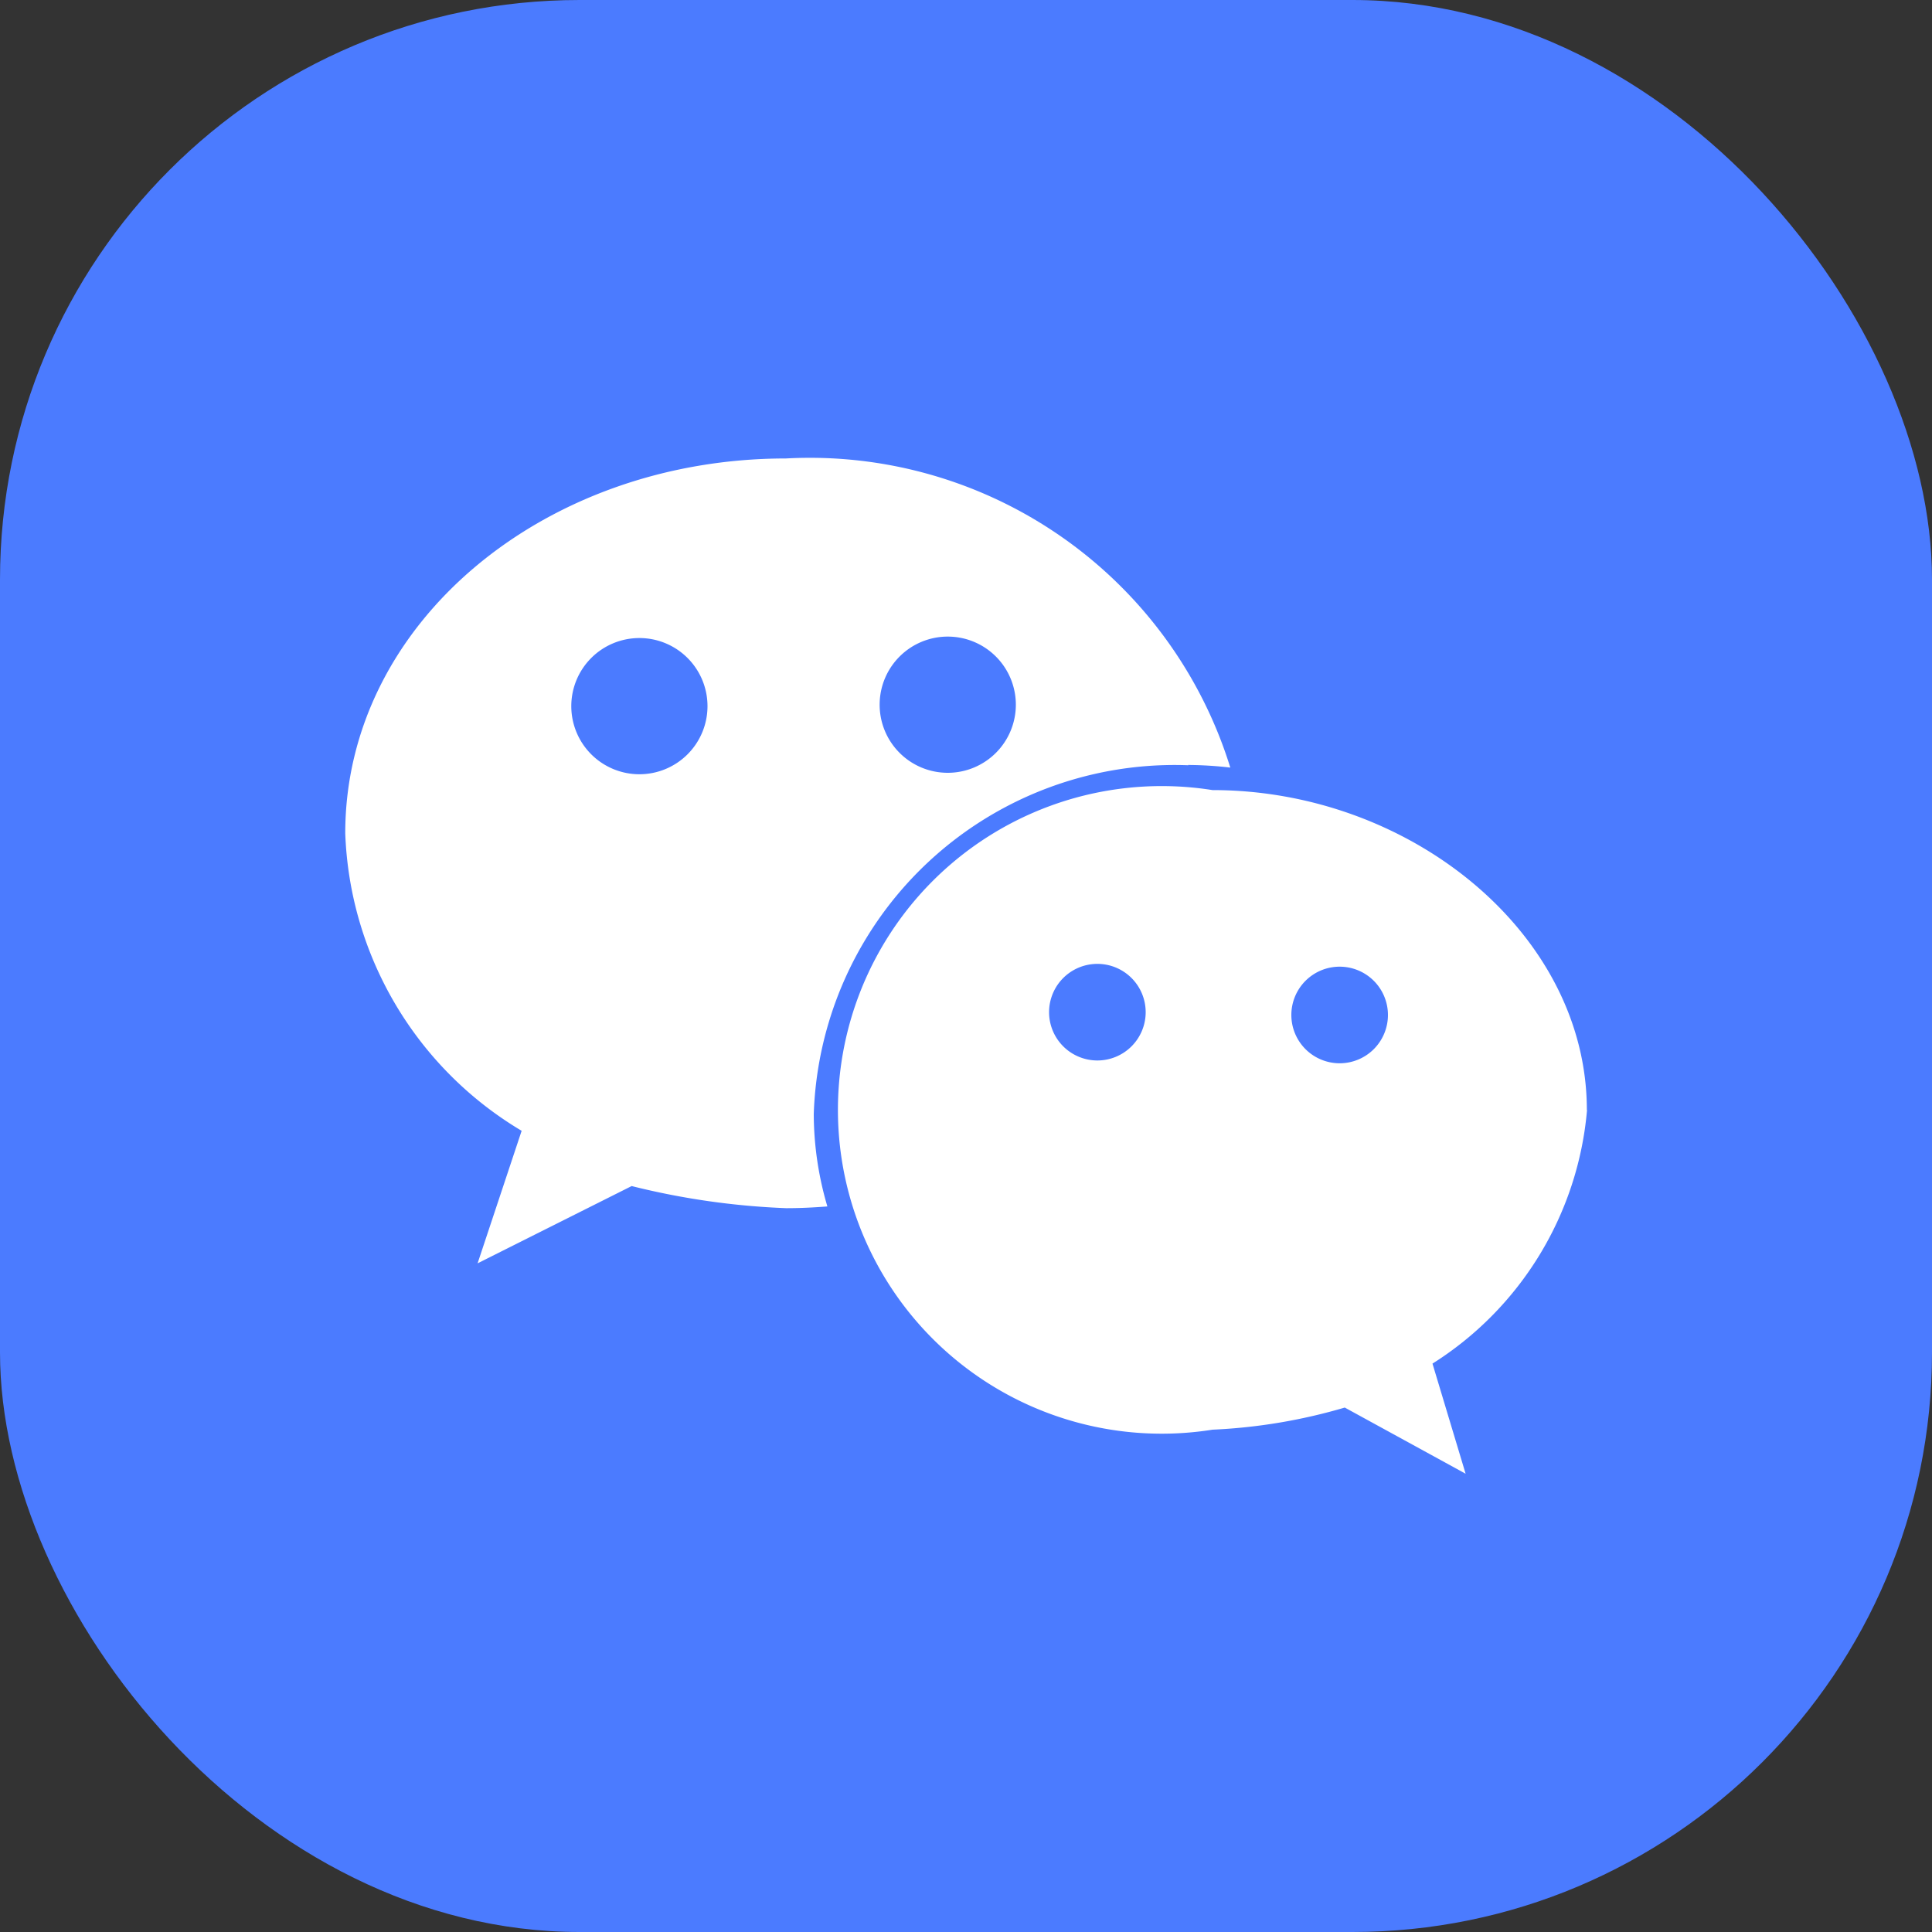 <svg xmlns="http://www.w3.org/2000/svg" width="20" height="20" viewBox="0 0 20 20"><rect x="0" y="0" width="20" height="20" fill="#333333" stroke="none"/><defs><style>.a{fill:#4b7bff;}.b{fill:#fff;}</style></defs><g transform="translate(-1324 -6162)"><rect class="a" width="20" height="20" rx="6" transform="translate(1324 6162)"/><path class="b" d="M75.586,151.165a3.892,3.892,0,0,1,.439.027,4.556,4.556,0,0,0-4.6-3.2c-2.508,0-4.562,1.709-4.562,3.88a3.741,3.741,0,0,0,1.826,3.08l-.456,1.372,1.595-.8a7.8,7.8,0,0,0,1.6.229c.144,0,.285-.007.426-.018a3.4,3.4,0,0,1-.141-.956,3.737,3.737,0,0,1,3.879-3.611ZM73.1,149.836a.705.705,0,1,1-.705.706.705.705,0,0,1,.705-.706Zm-3.192,1.425a.705.705,0,1,1,.705-.706.705.705,0,0,1-.705.706Zm9.808,3.475c0-1.824-1.825-3.311-3.875-3.311a3.352,3.352,0,1,0,0,6.621,5.737,5.737,0,0,0,1.369-.229l1.251.685-.343-1.14a3.455,3.455,0,0,0,1.6-2.626Zm-5.067-.512a.5.5,0,1,1,.5-.5.5.5,0,0,1-.5.5Zm2.508.029a.5.5,0,1,1,.5-.5.5.5,0,0,1-.5.5Zm0,0" transform="translate(1260.711 6018.754)"/></g></svg>